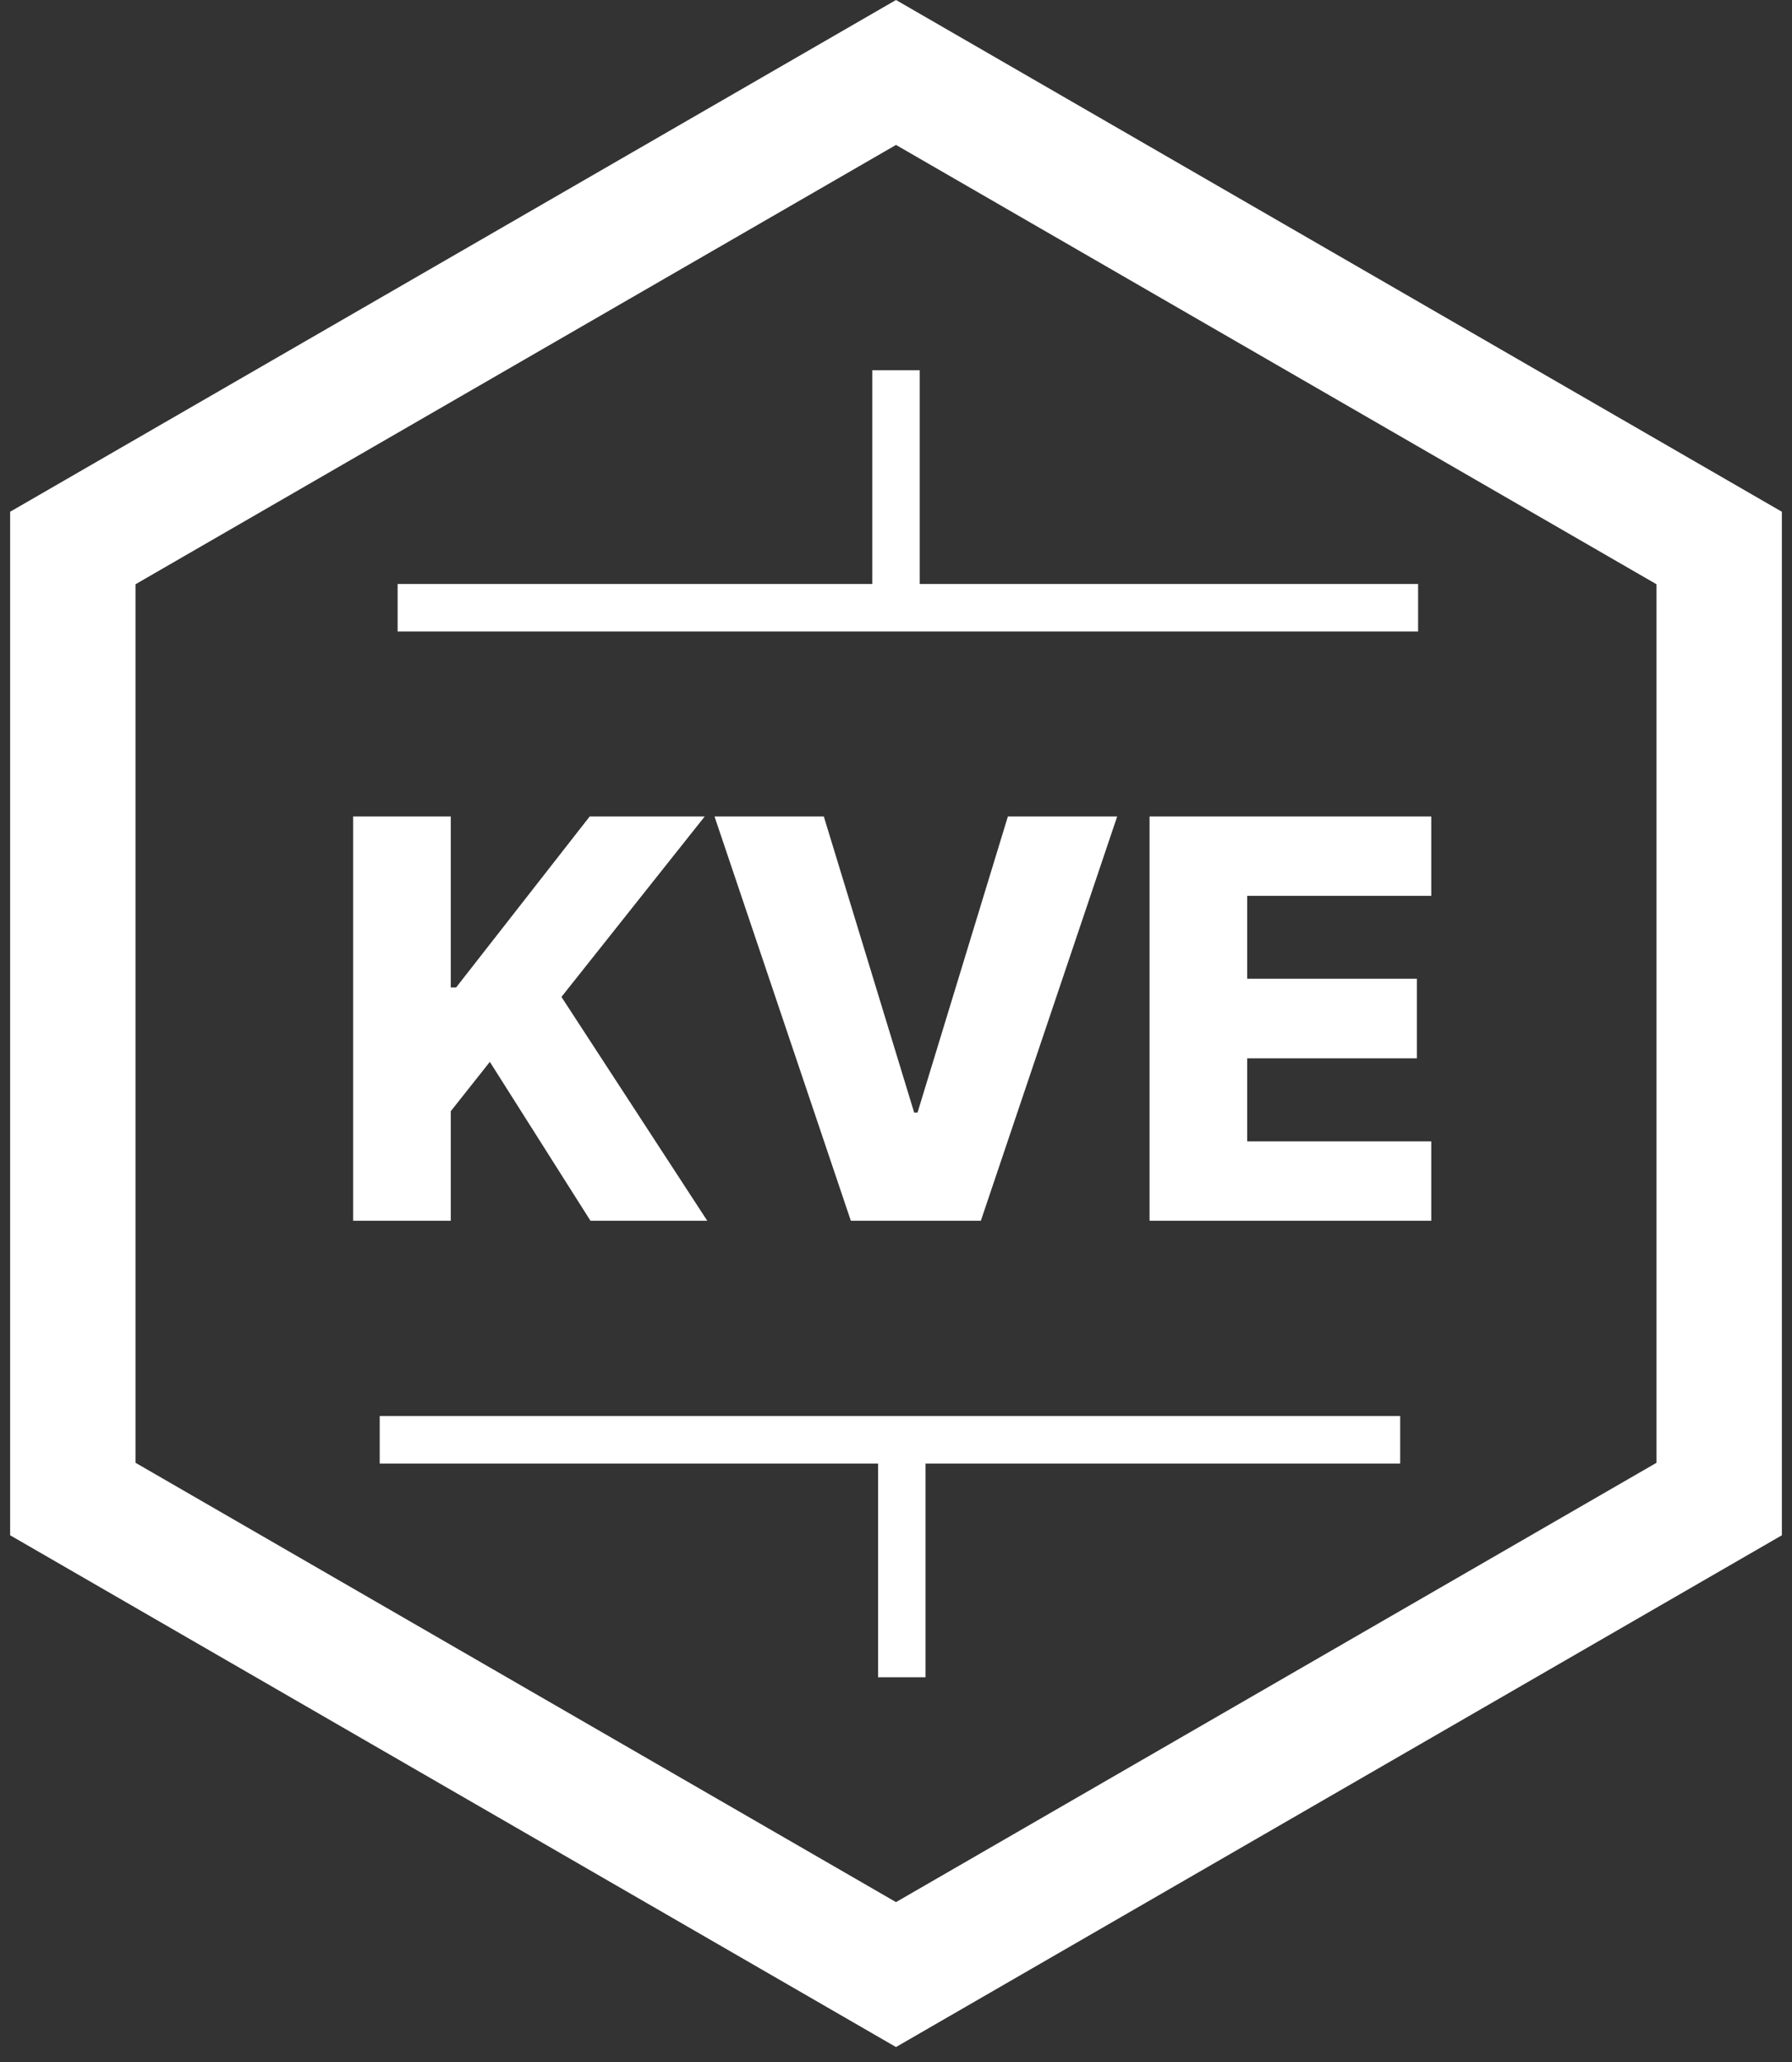 <svg width="100" height="115" viewBox="0 0 100 115" fill="none" xmlns="http://www.w3.org/2000/svg">
<rect x="0" y="0" width="100" height="115" fill="#333333" stroke="none"/>
<path fill-rule="evenodd" clip-rule="evenodd" d="M50 0L99.435 28.541V85.624L50 114.166L0.565 85.624V28.541L50 0ZM92.435 32.583L50 8.083L7.565 32.583V81.583L50 106.083L92.435 81.583V32.583Z" fill="white"/>
<path d="M19.706 68.083V45.537H25.155V55.071H25.453L32.906 45.537H39.324L31.331 55.599L39.467 68.083H32.95L27.335 59.221L25.155 61.973V68.083H19.706ZM45.972 45.537L51.014 62.05H51.201L56.243 45.537H62.342L54.735 68.083H47.48L39.873 45.537H45.972ZM64.149 68.083V45.537H79.869V49.963H69.598V54.586H79.066V59.023H69.598V63.657H79.869V68.083H64.149Z" fill="white"/>
<path d="M50 20.65V33.894M22.189 33.894H79.135" stroke="white" stroke-width="2.649"/>
<path d="M50.324 93.542V80.299M78.135 80.299H21.189" stroke="white" stroke-width="2.649"/>
</svg>
